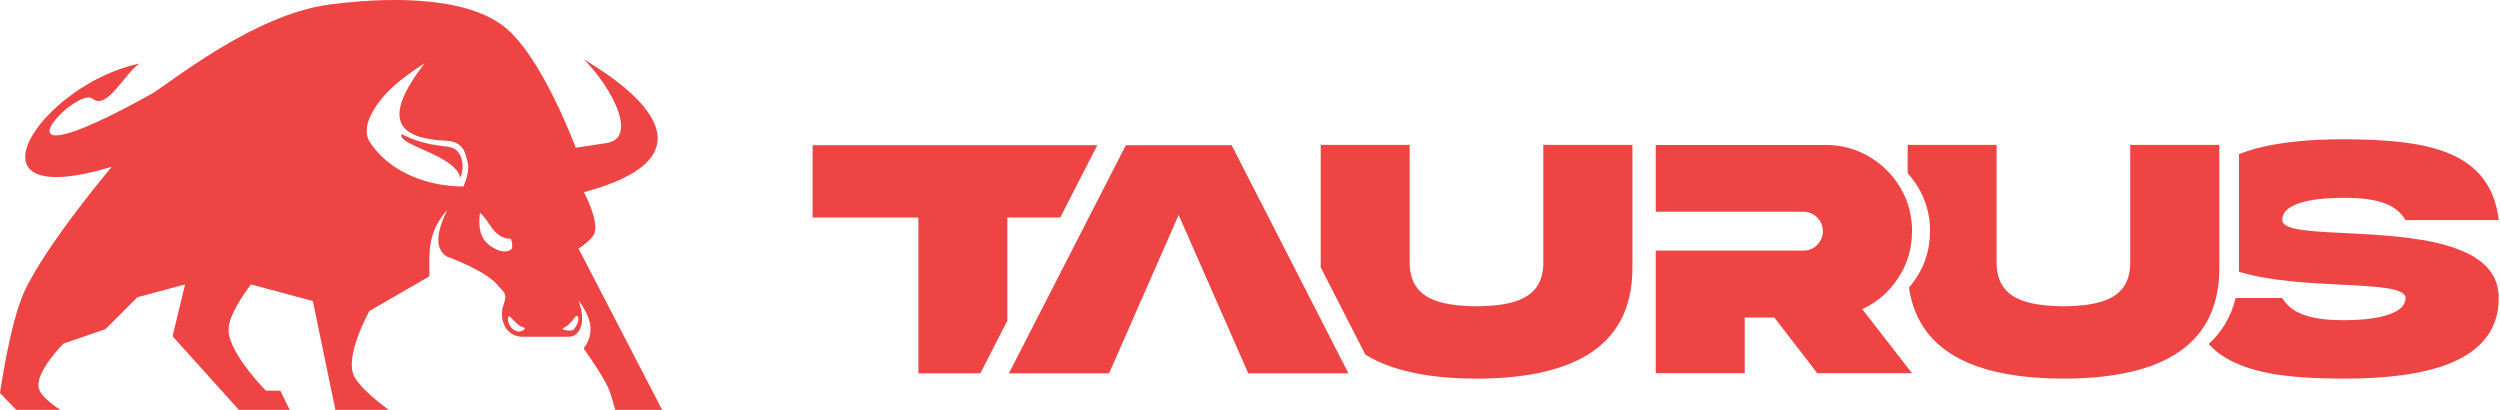 <?xml version="1.0" encoding="UTF-8" standalone="no"?>
<!-- Created with Inkscape (http://www.inkscape.org/) -->

<svg
   width="609.992mm"
   height="100mm"
   viewBox="0 0 609.992 100"
   version="1.1"
   id="svg5"
   inkscape:version="1.2.1 (9c6d41e410, 2022-07-14)"
   sodipodi:docname="logo.svg"
   xml:space="preserve"
   inkscape:export-xdpi="96"
   inkscape:export-ydpi="96"
   xmlns:inkscape="http://www.inkscape.org/namespaces/inkscape"
   xmlns:sodipodi="http://sodipodi.sourceforge.net/DTD/sodipodi-0.dtd"
   xmlns="http://www.w3.org/2000/svg"
   xmlns:svg="http://www.w3.org/2000/svg"><sodipodi:namedview
     id="namedview7"
     pagecolor="#505050"
     bordercolor="#eeeeee"
     borderopacity="1"
     inkscape:showpageshadow="0"
     inkscape:pageopacity="0"
     inkscape:pagecheckerboard="0"
     inkscape:deskcolor="#505050"
     inkscape:document-units="mm"
     showgrid="false"
     inkscape:zoom="0.53795864"
     inkscape:cx="1555.8817"
     inkscape:cy="150.5692"
     inkscape:window-width="1920"
     inkscape:window-height="1009"
     inkscape:window-x="1072"
     inkscape:window-y="839"
     inkscape:window-maximized="1"
     inkscape:current-layer="layer1" /><defs
     id="defs2" /><g
     inkscape:label="Warstwa 1"
     inkscape:groupmode="layer"
     id="layer1"
     transform="translate(-693.482,129.014)"><path
       id="path4259-5-0-5-2"
       style="display:inline;fill:#ee4444;fill-opacity:1;stroke:none;stroke-width:1.924;stroke-linecap:round;stroke-miterlimit:4.7;stroke-opacity:0.429;paint-order:stroke fill markers"
       d="m 789.47,-129.013 c -5.599,0.016 -11.052,0.499 -15.576,1.095 -18.802,2.475 -39.454,19.609 -43.611,21.915 -42.417,23.528 -18.266,-2.201 -14.221,1.067 3.565,2.881 7.779,-6.13 11.438,-8.583 -24.519,5.247 -44.786,36.686 -6.752,25.201 0,0 -16.349,19.349 -21.46,30.758 -3.424,7.643 -5.806,24.445 -5.806,24.445 l 3.971,4.102 h 10.785 c 0,0 -5.053,-3.024 -5.364,-5.587 -0.491,-4.046 6.114,-10.589 6.114,-10.589 l 10.232,-3.525 7.786,-7.784 11.628,-3.116 -3.048,12.642 16.187,17.959 h 12.395 l -2.291,-4.678 h -3.52 c 0,0 -8.8,-8.869 -9.108,-14.595 -0.225,-4.188 5.48,-11.327 5.48,-11.327 l 15.085,4.042 5.5,26.558 h 13.029 c 0,0 -6.243,-4.359 -8.33,-7.974 -2.761,-4.782 3.616,-16.165 3.616,-16.165 l 14.633,-8.449 c 0.033,-5.266 -0.759,-10.465 4.323,-16.134 -1.983,4.063 -3.644,9.236 0,11.34 0,0 9.667,3.433 12.625,7.288 0.917,1.195 2.222,1.513 1.169,4.364 -1.338,3.626 0.574,7.896 4.558,7.896 h 11.225 c 2.844,0 4.507,-3.506 2.409,-8.988 2.833,3.847 4.383,7.789 1.317,11.847 0,0 4.324,6.019 5.885,9.356 0.835,1.783 1.824,5.618 1.824,5.618 h 11.444 l -20.4,-39.353 c 0,0 3.468,-2.151 3.95,-3.95 0.877,-3.272 -2.63,-9.815 -2.63,-9.815 37.048,-9.927 6.395,-28.563 0,-32.374 6.759,6.759 13.374,19.224 5.469,20.41 l -7.478,1.122 c 0,0 -8.294,-22.513 -17.606,-29.658 -6.453,-4.951 -16.894,-6.409 -26.874,-6.381 z m 7.657,15.402 c -11.129,14.308 -5.88,18.394 5.07,18.921 4.62,0.222 4.834,3.232 5.42,5.42 0.586,2.188 -1.067,5.755 -1.067,5.755 -9.23,0 -18.425,-3.829 -22.943,-11.009 -0.989,-1.571 -0.71,-3.853 0,-5.568 2.439,-5.888 8.26,-10.108 13.519,-13.519 z m -5.677,17.315 c -1.101,2.749 12.958,4.983 14.343,10.614 1.057,-2.264 0.787,-6.533 -2.301,-7.36 -2.072,-0.555 -6.199,-0.287 -12.042,-3.254 z m 19.143,19.227 c 2.258,1.673 3.266,6.333 7.561,6.322 0,0 0.702,2.1 0,2.619 -1.73,1.277 -4.724,-0.303 -6.165,-1.9 -1.602,-1.777 -1.74,-4.469 -1.397,-7.04 z m 23.601,25.087 c 0.032,-9.94e-4 0.063,0.006 0.093,0.023 0.993,0.648 -0.361,2.996 -0.93,3.432 -0.536,0.41 -3.379,0.01 -2.365,-0.465 v 6.68e-4 c 2.081,-1.034 2.725,-2.976 3.202,-2.991 z m -16.499,0.167 c 0.051,0.001 0.108,0.025 0.169,0.074 0.994,0.782 1.952,2.346 3.541,2.669 0.559,0.114 -0.671,1.542 -2.317,0.668 -1.814,-0.963 -1.935,-3.427 -1.394,-3.412 z"
       inkscape:export-xdpi="300"
       inkscape:export-ydpi="300" /><g
       id="g3046"
       transform="matrix(1.369,0,0,1.369,-336.592,139.989)"
       style="fill:#ee4444;fill-opacity:1"><path
         id="path3715"
         style="font-weight:800;font-size:16.933px;line-height:2.1;font-family:'Akira Expanded';-inkscape-font-specification:'Akira Expanded,  Ultra-Bold';fill:#ee4444;fill-opacity:1;stroke-width:1.83;stroke-linecap:round;stroke-linejoin:round;stroke-miterlimit:4.7;paint-order:markers stroke fill"
         d="m 1170.18,-171.68 c -6.93,0 -13.633,0.655 -18.697,2.657 v 20.189 c 10e-4,0.262 0,0.521 -0.011,0.777 5.472,1.659 12.532,2.013 18.373,2.309 6.385,0.303 11.317,0.575 11.317,2.36 0,3.147 -6.052,3.964 -10.984,3.964 -4.963,0 -9.169,-0.817 -10.984,-3.964 h -8.308 c -0.831,3.437 -2.502,6.127 -4.811,8.202 4.796,5.244 13.819,6.149 24.104,6.171 14.283,0 27.597,-2.754 27.597,-14.373 0.029,-10.197 -15.917,-10.984 -27.264,-11.559 -6.385,-0.303 -11.317,-0.545 -11.317,-2.33 0,-3.238 6.052,-3.964 10.984,-3.964 4.963,0 9.169,0.756 10.984,3.964 h 16.613 c -1.513,-12.709 -13.345,-14.313 -27.597,-14.404 z" /><path
         id="path3709"
         style="font-weight:800;font-size:16.933px;line-height:2.1;font-family:'Akira Expanded';-inkscape-font-specification:'Akira Expanded,  Ultra-Bold';fill:#ee4444;fill-opacity:1;stroke-width:1.83;stroke-linecap:round;stroke-linejoin:round;stroke-miterlimit:4.7;paint-order:markers stroke fill"
         d="m 987.82,-170.681 v 21.847 l 7.958,15.544 c 5.06,3.118 12.098,4.261 19.82,4.276 15.251,-0.029 27.839,-4.448 27.778,-19.82 v -21.847 h -15.886 v 20.849 c 0.091,6.687 -5.417,7.837 -11.892,7.928 -6.506,-0.091 -11.983,-1.241 -11.922,-7.928 v -20.849 z" /><path
         id="path3705"
         style="font-weight:800;font-size:16.933px;line-height:2.1;font-family:'Akira Expanded';-inkscape-font-specification:'Akira Expanded,  Ultra-Bold';fill:#ee4444;fill-opacity:1;stroke-width:1.83;stroke-linecap:round;stroke-linejoin:round;stroke-miterlimit:4.7;paint-order:markers stroke fill"
         d="m 897.258,-170.621 v 12.891 h 18.852 v 27.778 h 11.041 l 4.815,-9.392 v -18.387 h 9.426 l 6.608,-12.891 z" /><path
         d="m 974.908,-129.953 h 17.853 l -20.819,-40.669 h -18.852 l -20.849,40.669 h 17.853 l 12.406,-28.232 z"
         style="font-weight:800;font-size:16.933px;line-height:2.1;font-family:'Akira Expanded';-inkscape-font-specification:'Akira Expanded,  Ultra-Bold';fill:#ee4444;fill-opacity:1;stroke-width:1.83;stroke-linecap:round;stroke-linejoin:round;stroke-miterlimit:4.7;paint-order:markers stroke fill"
         id="path3707" /><path
         d="m 1047.535,-170.652 v 40.669 h 15.856 v -9.925 h 5.274 l 7.656,9.925 h 16.885 l -8.866,-11.408 c 2.663,-1.241 4.811,-3.117 6.415,-5.568 1.634,-2.481 2.451,-5.265 2.451,-8.321 0.121,-8.412 -6.99,-15.463 -15.372,-15.372 z m 26.305,11.892 c 1.937,0 3.48,1.543 3.48,3.48 0,0.938 -0.333,1.755 -1.029,2.451 -0.666,0.666 -1.483,0.999 -2.451,0.999 h -26.305 v -6.929 z"
         style="font-weight:800;font-size:16.933px;line-height:2.1;font-family:'Akira Expanded';-inkscape-font-specification:'Akira Expanded,  Ultra-Bold';fill:#ee4444;fill-opacity:1;stroke-width:1.83;stroke-linecap:round;stroke-linejoin:round;stroke-miterlimit:4.7;paint-order:markers stroke fill"
         id="path3711"
         sodipodi:nodetypes="ccccccccccccssssccs" /><path
         id="path3713"
         style="font-weight:800;font-size:16.933px;line-height:2.1;font-family:'Akira Expanded';-inkscape-font-specification:'Akira Expanded,  Ultra-Bold';fill:#ee4444;fill-opacity:1;stroke-width:1.83;stroke-linecap:round;stroke-linejoin:round;stroke-miterlimit:4.7;paint-order:markers stroke fill"
         d="m 1092.428,-170.681 v 5.061 c 2.51,2.75 4.043,6.396 3.987,10.341 0,3.056 -0.817,5.84 -2.451,8.321 -0.398,0.608 -0.829,1.179 -1.294,1.715 1.802,12.479 13.547,16.201 27.536,16.229 15.251,-0.029 27.839,-4.448 27.778,-19.82 v -21.847 h -15.886 v 20.849 c 0.091,6.687 -5.417,7.837 -11.892,7.928 -6.506,-0.091 -11.983,-1.241 -11.922,-7.928 v -20.849 z" /></g></g></svg>
